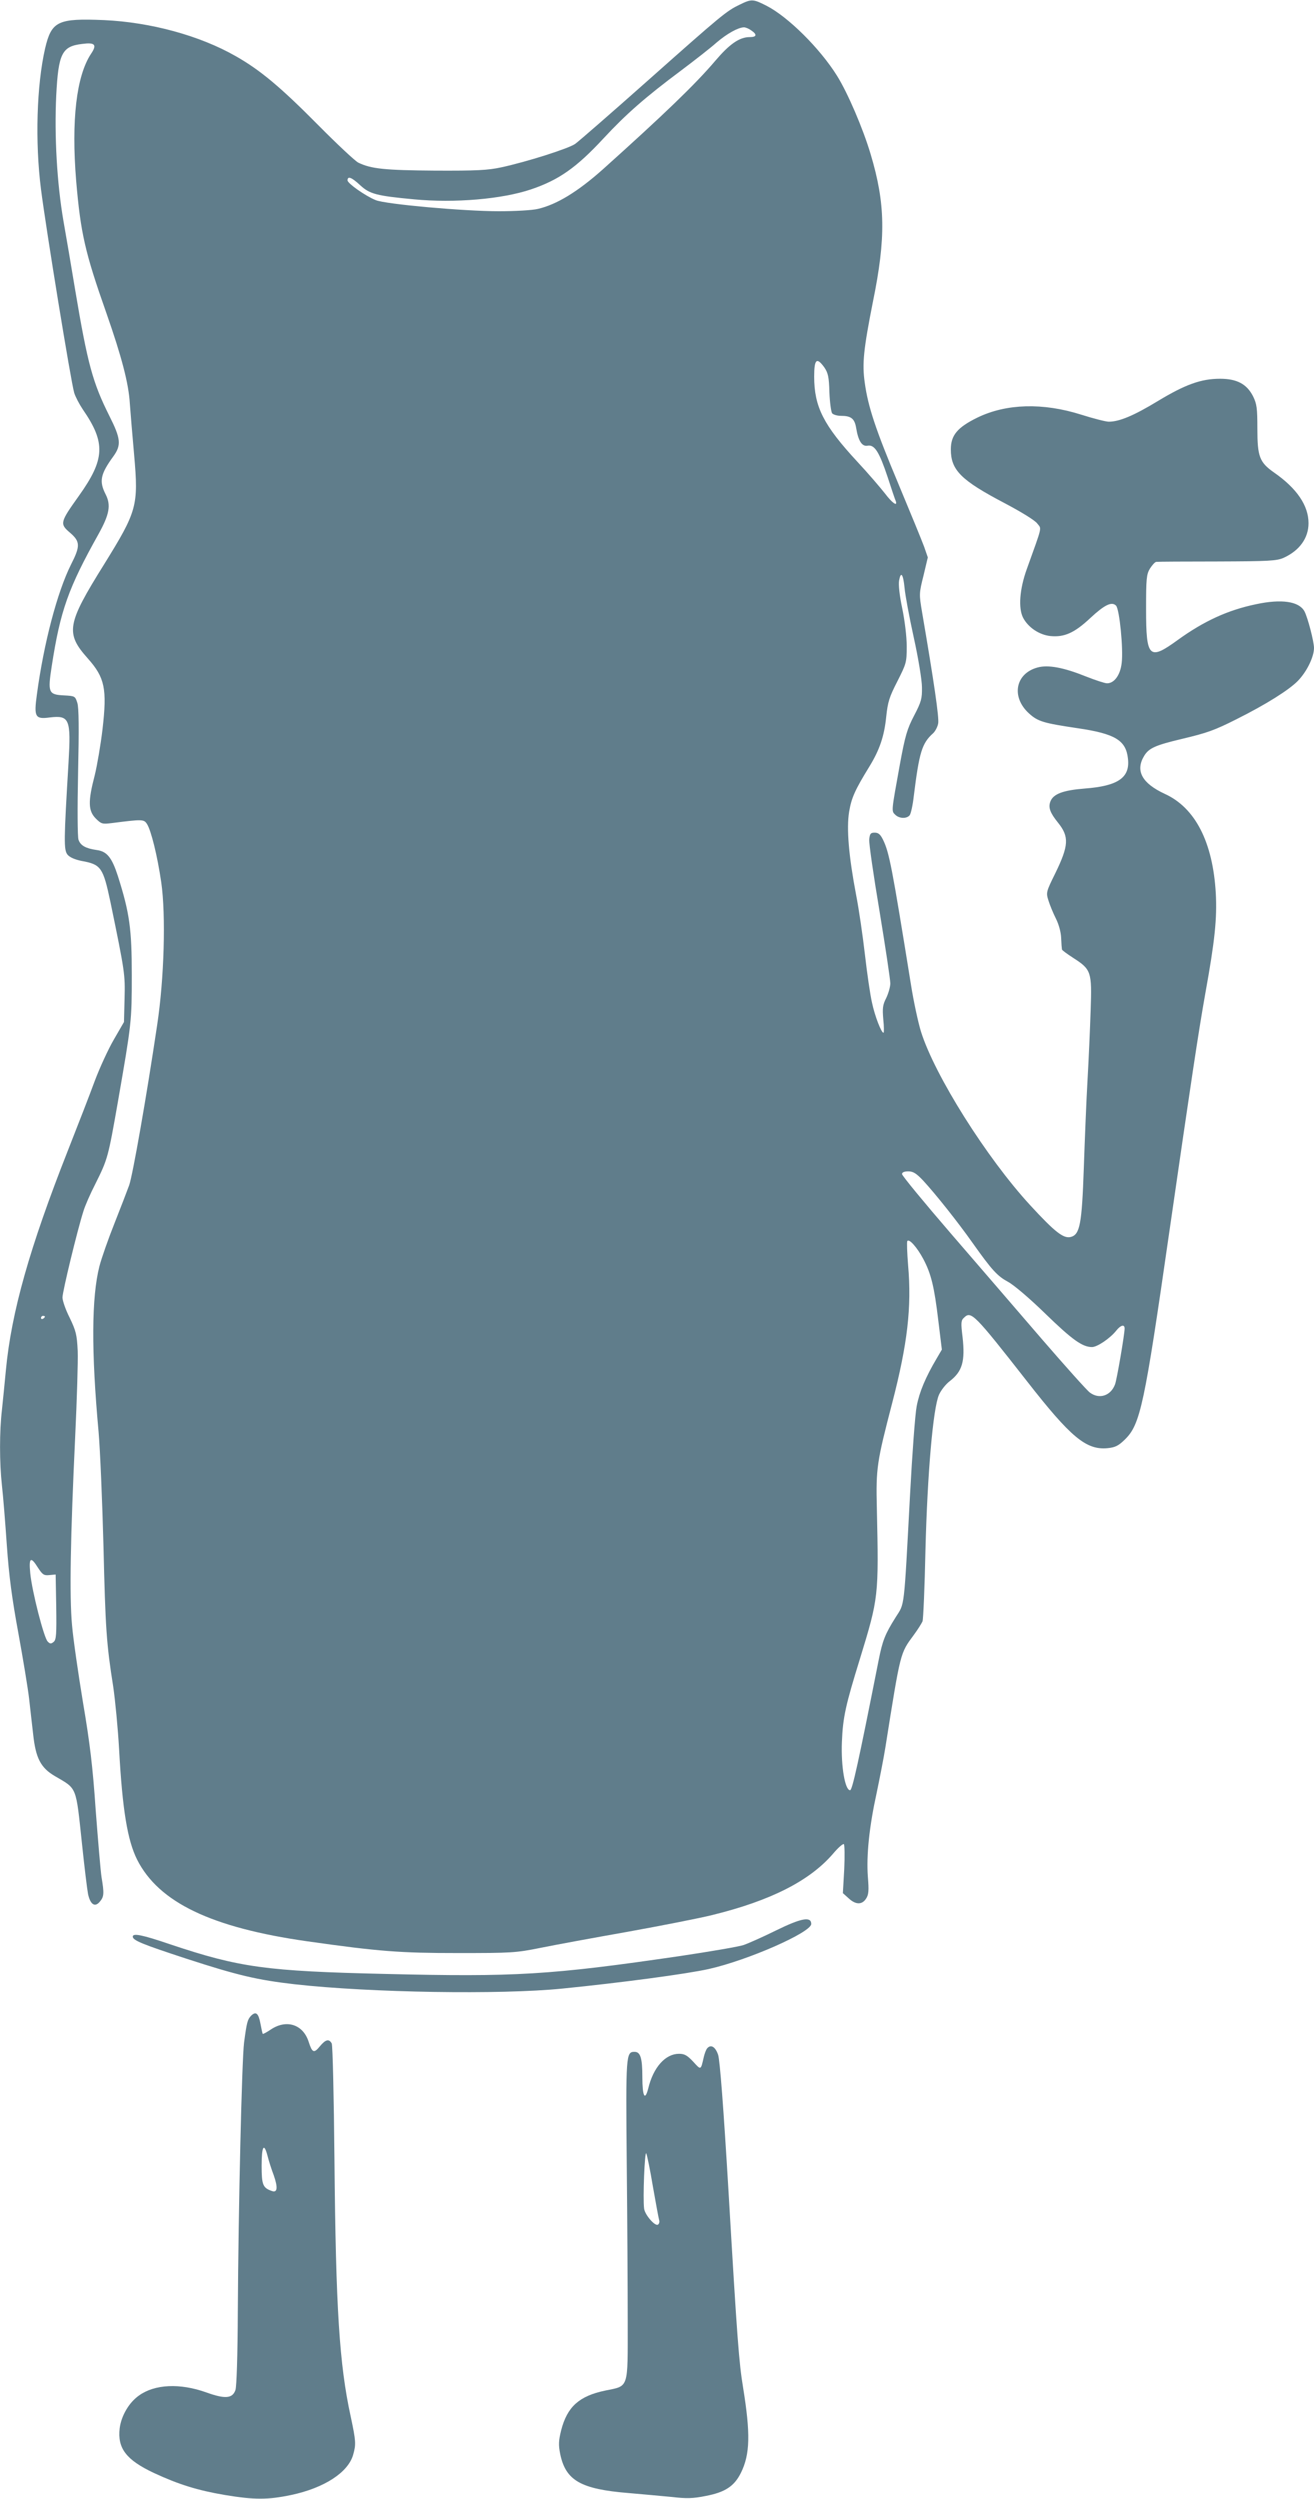 <?xml version="1.0" standalone="no"?>
<!DOCTYPE svg PUBLIC "-//W3C//DTD SVG 20010904//EN"
 "http://www.w3.org/TR/2001/REC-SVG-20010904/DTD/svg10.dtd">
<svg version="1.0" xmlns="http://www.w3.org/2000/svg"
 width="673pt" height="1280pt" viewBox="0 0 673 1280"
 preserveAspectRatio="xMidYMid meet">
<g transform="translate(0,1280) scale(0.1,-0.1)"
fill="#607d8b" stroke="none">
<path d="M3788 12776 c-68 -33 -91 -52 -467 -386 -189 -168 -358 -315 -375
-327 -34 -24 -248 -92 -378 -120 -69 -15 -127 -18 -340 -17 -257 2 -327 9
-393 41 -16 8 -109 95 -205 192 -193 195 -297 282 -422 353 -185 106 -437 174
-674 185 -238 10 -270 -5 -303 -145 -43 -188 -52 -478 -21 -722 26 -204 153
-984 170 -1042 6 -20 26 -58 44 -85 118 -171 114 -255 -20 -443 -97 -136 -99
-143 -45 -189 52 -45 53 -68 5 -162 -71 -142 -140 -405 -175 -666 -16 -116 -9
-128 66 -118 101 12 109 -8 96 -231 -24 -401 -25 -447 -5 -472 12 -14 38 -25
72 -32 100 -18 110 -33 148 -212 74 -359 75 -368 72 -493 l-3 -120 -52 -90
c-29 -50 -72 -144 -97 -210 -24 -66 -87 -228 -139 -360 -195 -495 -289 -826
-317 -1125 -6 -63 -15 -154 -20 -201 -13 -111 -13 -270 0 -389 6 -52 17 -189
25 -305 11 -157 26 -271 59 -450 24 -132 49 -283 55 -335 6 -52 15 -135 21
-185 13 -121 39 -170 110 -212 116 -68 108 -47 140 -348 12 -115 26 -231 31
-257 12 -55 36 -69 61 -38 21 25 22 42 8 125 -5 33 -18 188 -30 345 -15 222
-30 344 -65 550 -24 146 -50 324 -56 395 -14 150 -8 453 16 965 9 190 15 388
13 440 -4 84 -9 103 -41 170 -21 41 -37 88 -37 104 0 30 76 344 107 441 8 28
36 91 61 140 64 128 66 137 116 422 70 403 71 411 71 648 0 236 -11 318 -71
507 -31 96 -56 127 -109 134 -56 8 -83 23 -93 53 -5 15 -6 161 -2 346 5 223 4
331 -4 355 -11 34 -12 35 -68 38 -80 4 -84 14 -63 150 44 285 85 400 240 677
56 101 64 148 36 203 -34 67 -27 103 40 195 41 57 38 90 -21 207 -85 170 -111
264 -175 645 -19 116 -46 274 -60 353 -33 192 -47 435 -37 642 11 216 29 253
133 265 66 9 77 -4 45 -51 -75 -114 -101 -341 -76 -649 23 -269 45 -367 155
-679 78 -223 114 -360 120 -463 3 -43 13 -161 22 -263 23 -262 15 -288 -154
-561 -191 -306 -199 -352 -83 -482 87 -98 99 -155 75 -363 -9 -76 -27 -183
-40 -236 -35 -134 -33 -181 5 -220 29 -29 34 -30 83 -24 157 20 164 20 180 -5
21 -33 53 -162 73 -299 24 -168 15 -493 -21 -730 -55 -371 -125 -767 -143
-820 -11 -30 -45 -119 -76 -197 -31 -78 -66 -177 -77 -220 -40 -158 -42 -433
-4 -848 8 -93 19 -357 25 -585 10 -422 15 -499 50 -720 10 -69 24 -213 30
-320 17 -312 43 -466 92 -565 111 -220 381 -349 873 -419 367 -52 475 -60 770
-60 274 0 297 1 425 27 74 15 275 52 445 82 171 31 366 69 434 86 297 73 497
174 617 313 26 31 51 53 56 50 4 -3 5 -61 2 -128 l-7 -123 29 -26 c36 -34 69
-35 90 -2 13 20 15 40 9 112 -8 109 7 256 45 429 15 72 36 178 45 235 78 491
75 479 145 574 20 27 40 59 45 70 4 11 11 175 15 365 10 393 39 726 69 795 10
23 35 55 55 70 65 50 80 102 66 227 -9 73 -8 85 8 99 36 35 52 19 322 -326
224 -287 303 -353 412 -343 40 4 56 12 89 44 80 78 100 174 228 1064 112 775
149 1023 185 1225 48 265 60 381 53 510 -15 261 -105 438 -262 509 -116 54
-151 118 -105 194 24 40 58 55 193 87 130 31 167 44 280 101 152 76 269 150
314 196 46 47 83 123 83 169 0 33 -32 156 -49 188 -28 51 -118 64 -248 36
-145 -30 -268 -87 -402 -184 -146 -106 -161 -90 -161 159 0 157 2 178 20 208
11 17 25 33 32 34 7 1 148 2 313 2 266 1 304 3 340 19 81 37 127 101 127 177
0 90 -59 178 -177 260 -74 52 -85 81 -85 225 0 105 -3 126 -22 165 -32 63 -83
90 -169 90 -97 0 -178 -29 -320 -115 -122 -74 -196 -105 -250 -105 -15 0 -78
16 -141 36 -196 62 -384 57 -532 -15 -102 -50 -136 -90 -136 -163 0 -106 52
-158 275 -275 87 -46 157 -89 168 -105 22 -29 28 -5 -54 -233 -37 -103 -44
-200 -19 -249 26 -50 83 -88 140 -94 71 -7 123 16 204 92 73 68 110 86 132 64
18 -18 38 -224 29 -294 -7 -62 -38 -104 -75 -104 -11 0 -60 16 -108 35 -114
46 -194 61 -248 46 -114 -31 -136 -151 -44 -235 46 -42 75 -50 249 -76 192
-28 248 -62 258 -155 12 -98 -50 -141 -221 -154 -113 -9 -161 -28 -176 -66
-12 -31 -2 -58 39 -109 58 -72 55 -117 -14 -259 -47 -95 -48 -99 -35 -140 7
-23 24 -64 38 -92 15 -30 26 -70 27 -100 1 -27 3 -53 4 -58 0 -4 26 -23 57
-43 93 -60 97 -70 90 -269 -3 -93 -10 -254 -16 -358 -6 -103 -14 -305 -19
-450 -10 -288 -20 -341 -67 -353 -37 -9 -80 24 -207 162 -223 242 -490 666
-560 890 -14 45 -38 155 -52 245 -97 601 -110 672 -143 739 -13 26 -23 35 -42
35 -21 0 -25 -5 -28 -35 -2 -19 22 -185 53 -369 30 -183 55 -349 55 -368 0
-18 -10 -52 -21 -75 -18 -35 -20 -52 -15 -110 4 -37 4 -68 1 -68 -11 0 -44 84
-59 155 -9 39 -25 149 -36 245 -11 96 -31 234 -45 305 -38 200 -50 341 -36
427 12 71 29 110 104 232 52 85 76 155 86 255 8 76 16 101 57 181 46 91 48 97
48 179 0 51 -10 131 -23 195 -14 66 -20 122 -16 143 9 49 21 33 28 -39 3 -35
24 -148 47 -253 23 -104 42 -219 42 -255 1 -58 -3 -74 -40 -145 -36 -69 -46
-103 -73 -250 -44 -243 -44 -239 -24 -258 20 -20 58 -22 74 -3 6 7 16 51 21
97 28 226 42 272 99 323 11 10 23 33 26 50 6 27 -22 217 -82 568 -16 95 -16
98 7 190 l22 93 -19 55 c-11 30 -70 174 -131 320 -117 279 -156 396 -173 520
-14 98 -6 172 42 415 67 328 64 502 -12 756 -39 131 -117 313 -172 401 -88
141 -251 302 -360 358 -70 36 -78 36 -139 6z m60 -132 c31 -21 28 -34 -8 -34
-53 0 -104 -36 -177 -122 -101 -119 -263 -275 -576 -556 -128 -114 -236 -180
-332 -202 -28 -7 -117 -12 -200 -12 -179 0 -582 36 -631 57 -54 22 -144 86
-144 101 0 24 21 16 65 -25 49 -45 83 -54 275 -72 209 -20 452 1 600 51 142
48 232 111 371 261 116 125 214 211 399 349 69 52 150 115 180 142 54 46 110
77 140 78 9 0 26 -7 38 -16z m374 -1726 c19 -28 24 -48 26 -128 2 -52 9 -101
14 -107 6 -7 26 -13 45 -13 52 0 70 -14 78 -62 11 -67 30 -96 58 -91 36 7 60
-31 103 -160 20 -62 39 -118 42 -124 10 -30 -19 -9 -56 40 -22 28 -85 102
-141 162 -173 187 -221 281 -221 436 0 90 13 101 52 47z m506 -4165 c63 -68
179 -214 253 -319 100 -141 127 -170 182 -200 30 -16 111 -85 192 -164 137
-133 189 -170 238 -170 27 0 93 45 124 84 23 29 43 34 43 11 0 -29 -40 -263
-49 -286 -22 -59 -81 -78 -129 -42 -15 11 -125 134 -246 274 -120 140 -331
384 -467 542 -137 159 -249 295 -249 303 0 9 11 14 32 14 25 0 41 -10 76 -47z
m1 -402 c40 -76 56 -140 77 -317 l18 -147 -27 -46 c-56 -95 -88 -170 -102
-244 -8 -41 -23 -246 -34 -454 -32 -598 -27 -553 -73 -626 -56 -89 -68 -121
-88 -222 -105 -531 -135 -665 -146 -665 -26 0 -47 122 -42 247 5 127 19 189
93 428 95 311 96 316 86 770 -5 205 0 236 79 540 78 301 100 489 81 705 -5 63
-7 118 -4 123 9 14 50 -32 82 -92z m-4499 -295 c0 -3 -4 -8 -10 -11 -5 -3 -10
-1 -10 4 0 6 5 11 10 11 6 0 10 -2 10 -4z m-35 -1287 c23 -35 30 -40 58 -37
l32 3 3 -166 c2 -141 0 -168 -13 -179 -13 -11 -19 -11 -31 2 -19 19 -80 256
-89 349 -8 81 2 89 40 28z"/>
<path d="M3973 2911 c-67 -33 -141 -66 -165 -74 -23 -8 -169 -33 -323 -56
-669 -98 -847 -108 -1510 -92 -612 14 -749 33 -1104 152 -144 49 -191 58 -191
39 0 -19 49 -39 275 -113 261 -85 363 -109 555 -131 386 -43 1053 -54 1370
-22 301 30 637 75 749 100 202 45 526 188 526 231 0 40 -52 30 -182 -34z"/>
<path d="M1286 2475 c-18 -19 -22 -32 -36 -138 -11 -89 -29 -834 -32 -1379 -1
-225 -6 -380 -12 -400 -15 -44 -53 -47 -148 -13 -136 49 -266 43 -347 -16 -51
-36 -90 -104 -98 -167 -12 -103 33 -162 175 -229 127 -59 223 -89 364 -113
150 -25 220 -25 339 0 170 36 293 116 318 207 15 53 14 69 -13 196 -58 267
-76 552 -83 1312 -3 323 -9 588 -14 598 -14 25 -31 21 -61 -15 -30 -37 -39
-33 -57 23 -28 89 -113 117 -193 64 -22 -15 -41 -25 -42 -23 -2 2 -7 25 -12
52 -10 54 -23 65 -48 41z m84 -717 c6 -24 20 -69 32 -100 22 -63 19 -91 -9
-81 -47 16 -53 32 -53 130 0 100 12 120 30 51z"/>
<path d="M3622 2308 c-6 -7 -13 -27 -17 -43 -16 -70 -14 -70 -54 -26 -31 33
-45 41 -73 41 -70 0 -132 -69 -158 -178 -17 -66 -30 -40 -30 59 0 98 -10 129
-40 129 -44 0 -45 -14 -40 -570 3 -289 5 -657 5 -817 0 -343 7 -323 -115 -348
-134 -28 -195 -83 -226 -204 -13 -53 -14 -74 -5 -120 28 -137 105 -181 351
-201 69 -6 168 -15 220 -20 76 -9 111 -8 174 5 100 19 147 50 181 119 47 95
49 201 11 436 -21 127 -30 242 -75 1010 -25 420 -44 669 -53 695 -14 41 -37
55 -56 33z m-278 -708 c15 -85 29 -162 32 -172 3 -9 0 -19 -6 -23 -15 -10 -67
50 -71 82 -7 52 3 298 11 283 4 -8 20 -85 34 -170z"/>
</g>
</svg>

